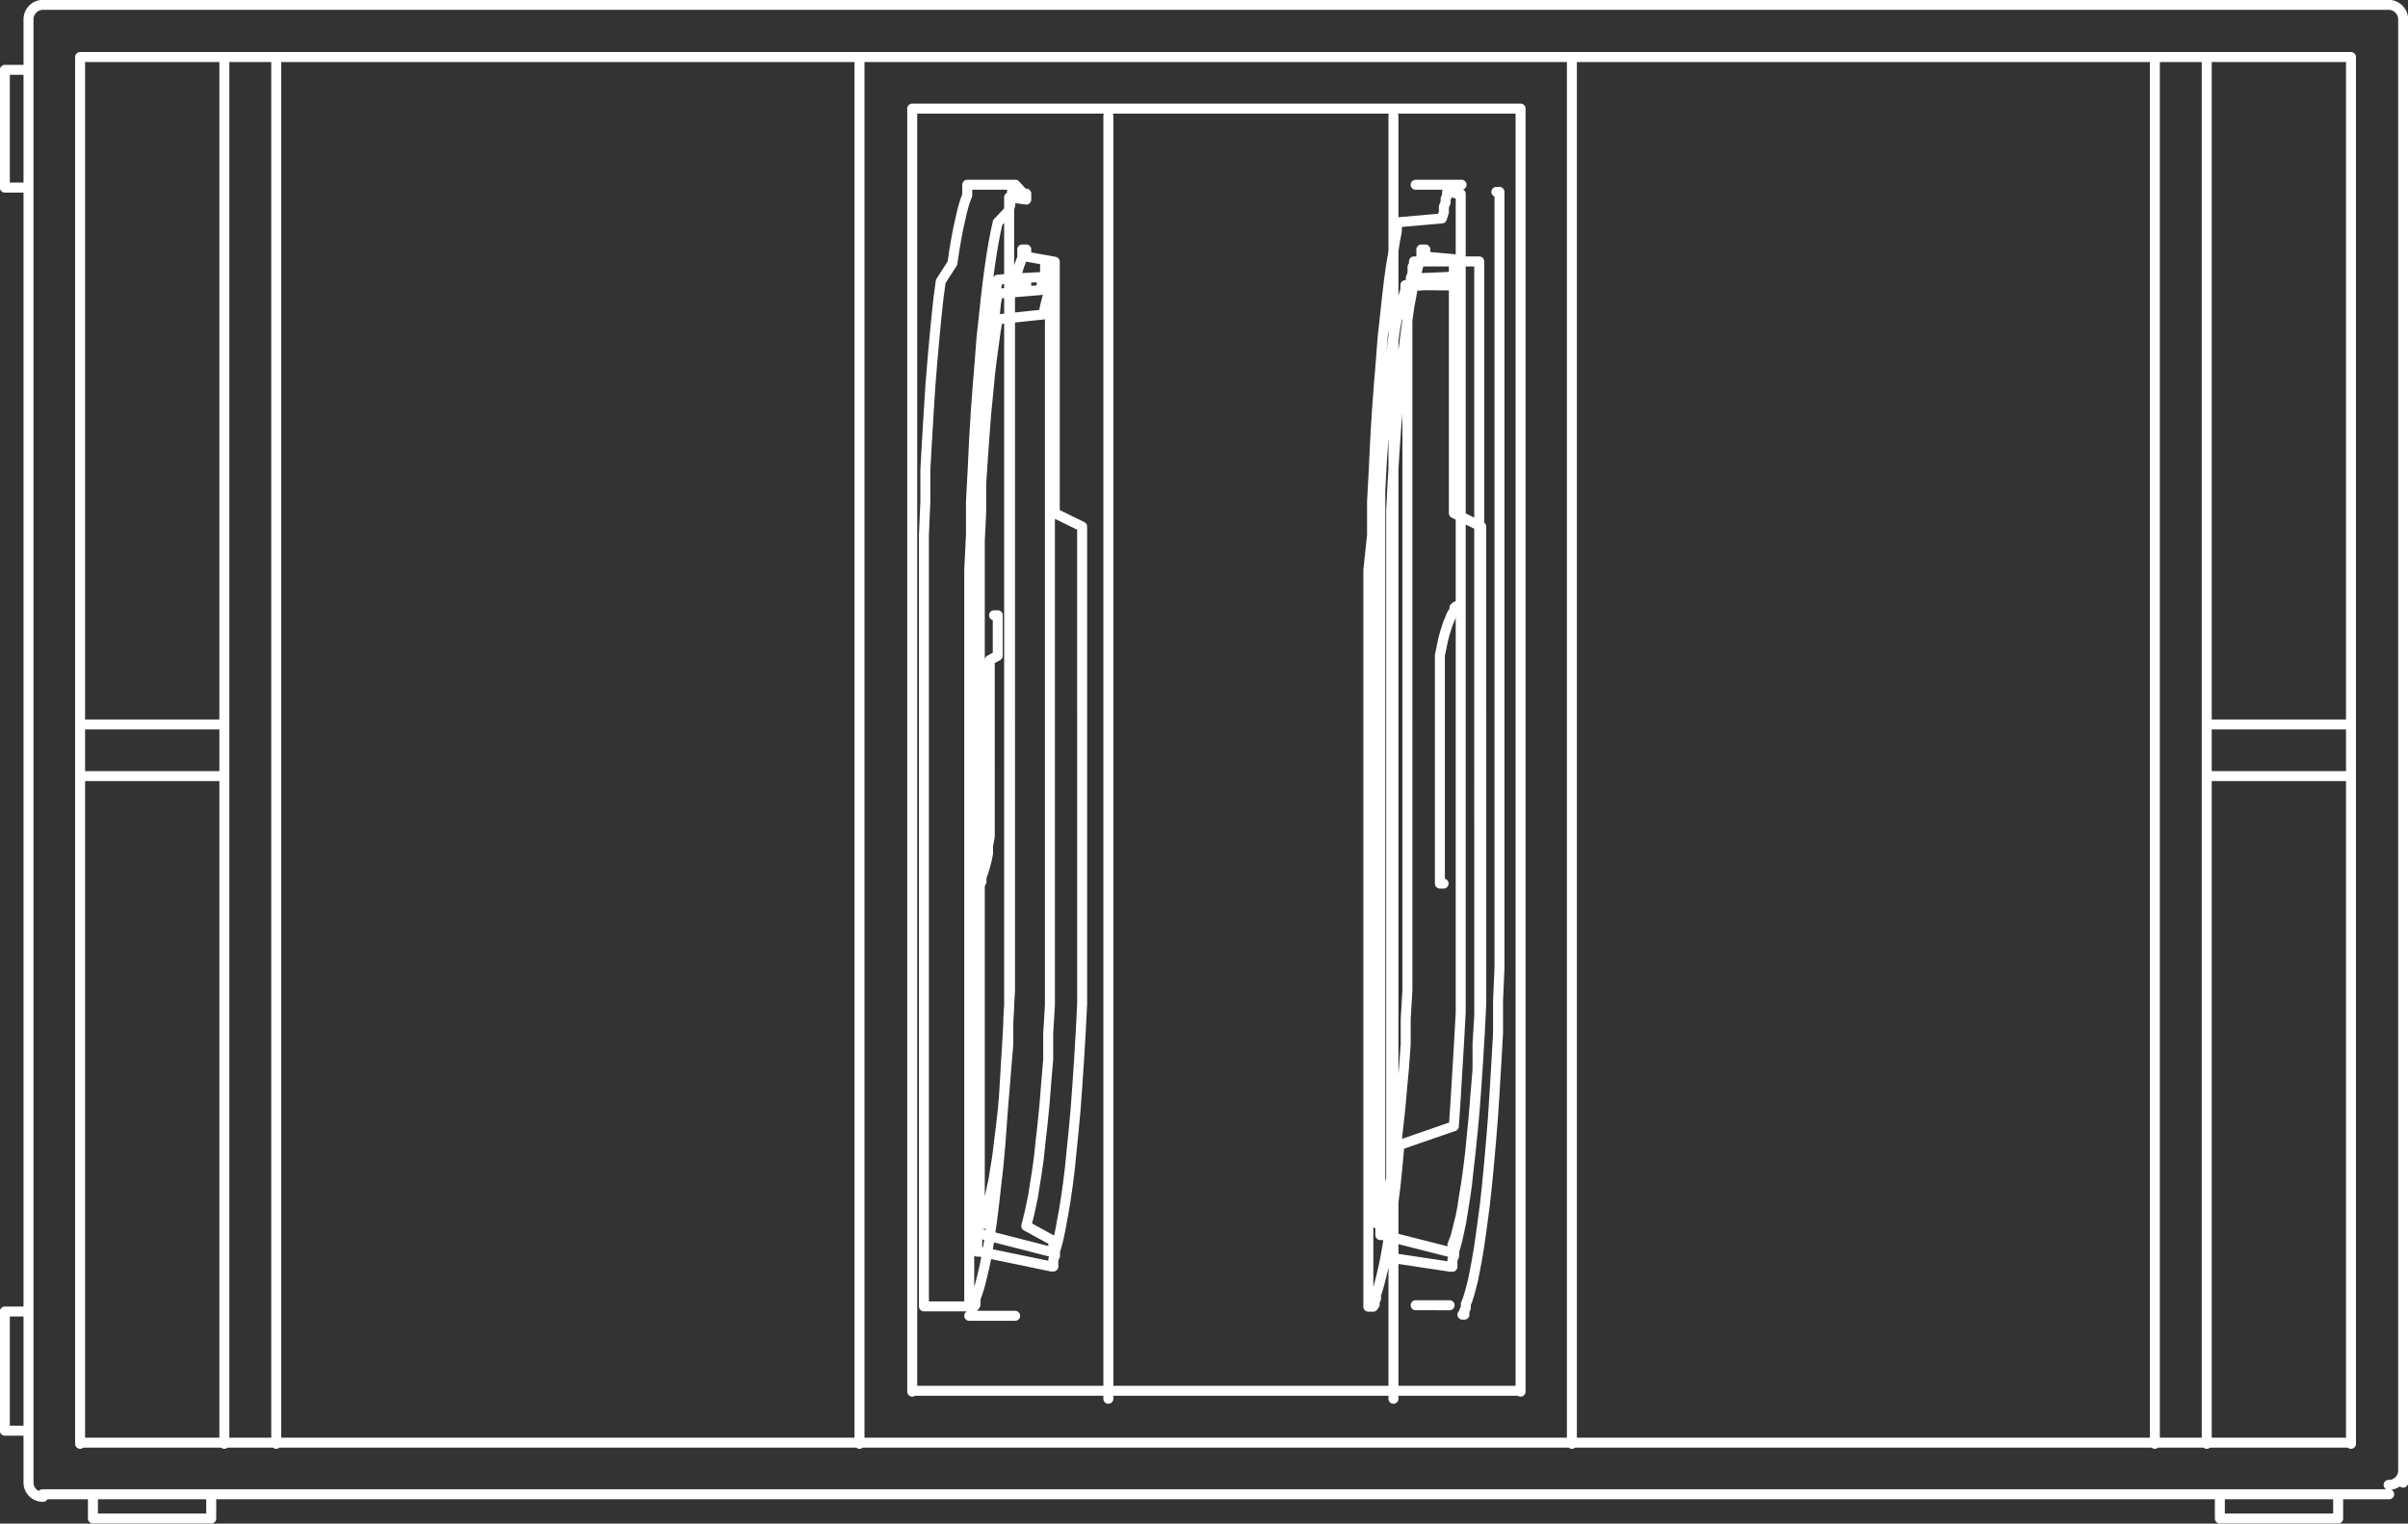 <svg xmlns="http://www.w3.org/2000/svg" viewBox="0 0 84.47 53.44"><rect x="0" y="0" width="84.47" height="53.44" fill="#333333" stroke="none"/><defs><style>.cls-1{fill:none;stroke:#fff;stroke-linecap:round;stroke-linejoin:round;stroke-width:0.35px;}</style></defs><title>XY-215s</title><g id="Layer_2" data-name="Layer 2"><g id="Layer_1-2" data-name="Layer 1"><path class="cls-1" d="M84.3.68a.51.51,0,0,0-.51-.51M51.27,6.48H49.66M34,6.48h1.61M1.49.17A.51.51,0,0,0,1,.68M1,2.45H.17M1,6.58H.17m0,0V2.45M2.81,2H82.47M1.49.17h82.3M32,3.81H53.31m29.16,21.6H77.41m5.06,1.81H77.41M51.07,21.27h0l0,0,0,0,0,0,0,0-.05.05,0,.07-.05.09-.06.1-.05.13-.06.14-.06.18-.06.19-.06.23-.05.25-.06.28,0,.3,0,.33,0,.36,0,.38,0,.4,0,.41,0,.43v1.94l0,.21v.2l0,.2,0,.19v.19l0,.18,0,.18,0,.17,0,.16,0,.16,0,.15,0,.14,0,.14,0,.12,0,.13,0,.11,0,.11,0,.1,0,.09,0,.09,0,.08,0,.07,0,.07,0,.06,0,.06,0,.05,0,.05,0,0,0,0,0,0,0,0,0,0,0,0h0l0,0h.13m.21,14.79H49.66m34.13,6.3a.5.5,0,0,0,.51-.5M82,53.26H77.87m0-.81v.81m4.15,0v-.81M34.21,31.36h0l0,0,0,0,0,0,0,0,.05-.05,0-.07.05-.09.06-.1.06-.13,0-.15.06-.17.06-.19.06-.23.05-.25,0-.28.06-.3,0-.34,0-.35,0-.38,0-.4,0-.41,0-.43V24.78l0-.2,0-.2v-.19l0-.19,0-.18,0-.18,0-.17,0-.16,0-.16L35,23l0-.14,0-.14,0-.12,0-.13,0-.11,0-.11,0-.1,0-.09,0-.09,0-.08,0-.07,0-.07,0-.06,0-.06,0-.05,0,0,0,0,0,0,0,0,0,0,0,0,0,0h0l0,0h-.13M34,46.15h1.61M1,46H.17M2.81,27.22H7.87m0-1.81H2.81m4.6,27v.81M1,52a.5.5,0,0,0,.51.5M1,50.18H.17m3.09,3.08v-.81m4.15.81H3.26M.17,50.18V46m82.3,4.6H2.81m81,1.81H1.49m51.82-3.63H32m19.3-2.67h.07l0,0,0,0,0,0,0-.06,0-.08.05-.1,0-.13.06-.15.06-.19.06-.22.07-.27.06-.31.07-.36.07-.41.07-.47.07-.52.08-.6.07-.65.07-.72.07-.79.07-.86.06-.93.06-1,.06-1.06,0-1.12.05-1.17,0-1.22,0-1.26,0-1.3,0-1.33V22l0-.65v-.64l0-.64,0-.63,0-.61,0-.6,0-.59,0-.58,0-.56,0-.55,0-.53,0-.52,0-.5,0-.48,0-.47,0-.45,0-.43,0-.41,0-.4,0-.38,0-.36,0-.34,0-.33,0-.31,0-.29,0-.28,0-.26,0-.25,0-.22,0-.22,0-.2,0-.19,0-.17,0-.16,0-.15,0-.14,0-.12,0-.12,0-.1,0-.09,0-.09,0-.08,0-.07,0-.06,0-.05,0,0,0,0,0,0,0,0,0,0,0,0,0,0,0,0h-.11m-1.61,0h-.07l0,0,0,0-.05,0,0,.06,0,.08-.05.1,0,.13-.06.15,0,.19-.07.22L49,7.8,49,8.11l-.07.36-.06.41-.08.47-.07.52-.07.59-.07.66-.08.72-.06.79-.07.86-.07.93-.06,1-.05,1.06-.06,1.11,0,1.18L48,20l0,1.26,0,1.3,0,1.33v7.37l0,.64v.64l0,.63,0,.61,0,.6,0,.59,0,.58,0,.56,0,.55,0,.53,0,.52,0,.49,0,.49,0,.46,0,.46,0,.43,0,.41,0,.4,0,.38,0,.36,0,.34,0,.33,0,.31,0,.29,0,.28,0,.26,0,.25,0,.22,0,.22,0,.2,0,.19,0,.17,0,.16,0,.15,0,.14,0,.12,0,.11,0,.11,0,.09,0,.09,0,.08,0,.06,0,.07,0,0,0,0,0,0,0,0,0,0,0,0,0,0,0,0,0,0h.17l0,0,0,0,0,0,0,0,.05-.07,0-.1.05-.11,0-.14.06-.18.06-.21.06-.24.07-.29.07-.34.07-.39.07-.45.07-.5.07-.56.08-.63.07-.69.07-.77L51,39.5l.06-.9.06-1,.06-1,.06-1.09,0-1.15,0-1.2,0-1.25,0-1.29,0-1.31,0-1.34v-6.7l0-.64,0-.63,0-.63,0-.61,0-.6,0-.59,0-.57,0-.56,0-.55,0-.53,0-.51,0-.5,0-.48,0-.47,0-.44,0-.43,0-.41,0-.4,0-.37,0-.36,0-.34,0-.32,0-.31,0-.29,0-.27,0-.26,0-.24,0-.23,0-.21,0-.2,0-.19,0-.17,0-.16,0-.14,0-.14,0-.12,0-.11,0-.11,0-.09,0-.08,0-.08,0-.07,0-.06,0,0,0,0,0,0,0,0,0,0,0,0,0,0h0l0,0h-.11Zm0,37.7h.07l0,0,0,0,0,0,0-.06,0-.08,0-.11.06-.13,0-.16.06-.2.06-.23.06-.28.07-.33.06-.38.07-.43.07-.49.06-.56.07-.61.07-.69.07-.76.06-.82.06-.89.06-1,.05-1,0-1.07,0-1.13,0-1.18,0-1.22,0-1.24,0-1.27V22l0-.62v-.6l0-.6,0-.58,0-.57,0-.56L51,18l0-.53,0-.52,0-.5,0-.49,0-.46,0-.46,0-.43,0-.42,0-.4,0-.38,0-.37,0-.35,0-.32,0-.32,0-.29,0-.28,0-.26,0-.25,0-.23,0-.22,0-.2,0-.19,0-.17,0-.16,0-.14,0-.14,0-.12,0-.12,0-.1,0-.09L50,9l0-.08,0-.06,0-.06,0,0,0-.05,0,0,0,0,0,0,0,0,0,0,0,0h-.14l0,0,0,0,0,0,0,.05,0,.06,0,.08,0,.1-.05.13-.06.16-.05.2-.06.23-.07.28-.06.33-.07.37-.06.43-.07.49-.07.56-.07.61-.07.69-.06.75-.07.82-.06.89-.06.95-.05,1,0,1.08,0,1.13,0,1.17,0,1.22,0,1.24,0,1.27v5.73l0,.62v.6l0,.6,0,.58,0,.58,0,.56,0,.55,0,.53,0,.52,0,.5,0,.49,0,.46,0,.46,0,.43,0,.42,0,.4,0,.39,0,.36,0,.35,0,.33,0,.32,0,.29,0,.29,0,.26,0,.25,0,.23,0,.22,0,.19,0,.19,0,.18,0,.16,0,.14,0,.14,0,.12,0,.12,0,.1,0,.09,0,.09,0,.07,0,.07,0,.06,0,.05,0,0,0,0,0,0,0,0,0,0,0,0h0l0,0h.09Zm0-.51h.07l0,0,0,0,0,0,0-.07,0-.08,0-.11.05-.13.06-.16.05-.2.06-.24.07-.28.06-.33.06-.39.07-.43.07-.5.07-.57.06-.62.07-.7.06-.76.07-.83,0-.9.06-1,0-1,0-1.08,0-1.13,0-1.18,0-1.21,0-1.24V22.76l0-.61v-.6l0-.6v-.58l0-.58,0-.56,0-.56,0-.53,0-.53,0-.5,0-.5,0-.47,0-.46,0-.44,0-.43,0-.41,0-.39,0-.37,0-.36,0-.33,0-.33,0-.3,0-.29,0-.27,0-.25,0-.24,0-.22,0-.21,0-.19,0-.18,0-.16,0-.15,0-.15,0-.12,0-.12,0-.1,0-.1,0-.09,0-.07,0-.07,0-.06,0-.06,0-.05,0,0,0,0,0,0,0,0,0,0,0,0H49.6l0,0,0,0,0,.05,0,.06-.05.08,0,.1,0,.13-.06.16,0,.19-.06.23-.06.28-.07.32L49,11l-.07.43-.07.49-.06.56-.07.62-.07.68-.06.76-.07.82-.06.89-.05.95,0,1,0,1.07,0,1.13,0,1.17,0,1.21v7.52l0,.6v.6l0,.59,0,.58,0,.56,0,.56,0,.54,0,.53,0,.51,0,.5,0,.48,0,.46,0,.45,0,.43,0,.41,0,.4,0,.37,0,.37,0,.34,0,.32,0,.31,0,.29,0,.27,0,.27,0,.23,0,.23,0,.21,0,.2,0,.18,0,.17,0,.15,0,.15,0,.13,0,.12,0,.11,0,.1,0,.08,0,.08,0,.07,0,.07,0,0,0,0,0,0,0,0,0,0,0,0v0l0,0,0,0h.1Zm0-34.21h0l0,0,0,0,0,0,0,.05,0,.06-.05.09,0,.1L49.3,10l0,.16-.06.2-.06.24-.06.29L49,11.2l-.07.39-.06.44-.07.51-.06.57-.07.63-.07.71-.06.77-.06.84-.05.91-.06,1,0,1-.05,1.08,0,1.13,0,1.18,0,1.2,0,1.24V31l0,.58,0,.58,0,.57,0,.55,0,.54,0,.53,0,.51,0,.51,0,.48,0,.47,0,.44,0,.44,0,.41,0,.4,0,.38,0,.37,0,.34,0,.33,0,.31,0,.3,0,.27,0,.26,0,.25,0,.23,0,.21,0,.2,0,.18,0,.17,0,.16,0,.14,0,.13,0,.12,0,.11,0,.1,0,.09,0,.08,0,.07,0,.06,0,.06,0,0,0,0,0,0,0,0,0,0,0,0,0,0h0l0,0h.13l0,0,0,0,0,0,0-.06,0-.08.05-.1,0-.12.05-.16.06-.2.05-.23.06-.28.07-.32.06-.38.07-.43.07-.49.06-.56.07-.62.06-.69.07-.75.06-.83,0-.89.06-1,0-1,0-1.08,0-1.12,0-1.16,0-1.2,0-1.23V22.54l0-.61v-.59l0-.58,0-.57,0-.56,0-.54,0-.54,0-.52,0-.51,0-.48,0-.48,0-.46,0-.44,0-.42,0-.41,0-.38,0-.38,0-.35,0-.34,0-.32,0-.3,0-.28,0-.27,0-.25,0-.24,0-.21,0-.21,0-.19,0-.18,0-.16,0-.15,0-.14,0-.12,0-.11,0-.11,0-.09L50,10l0-.07,0-.07,0-.06,0,0,0-.05,0,0,0,0,0,0,0,0,0,0,0,0h-.1Zm-2-5.65v45m-10-45v45m-2-39.36h0l0,0,0,0,0,0,0,.05-.05.06,0,.09,0,.1-.05.14,0,.16-.06.2-.06.24-.06.29L35,11.2l-.07.39-.06.44-.07.51-.07.57-.06.63-.07.71-.06.77-.06.84-.06.91,0,1-.05,1,0,1.08,0,1.13,0,1.18,0,1.2,0,1.24V31l0,.58,0,.58,0,.57,0,.55,0,.54,0,.53,0,.51,0,.51,0,.48,0,.47,0,.44,0,.44,0,.41,0,.4,0,.38,0,.37,0,.34,0,.33,0,.31,0,.3,0,.27,0,.26,0,.25,0,.23,0,.21,0,.2,0,.18,0,.17,0,.16,0,.14,0,.13,0,.12,0,.11,0,.1,0,.09,0,.08,0,.07,0,.06,0,.06,0,0,0,0,0,0,0,0,0,0,0,0,0,0h0v0h.14l0,0,0,0,0,0,0-.06,0-.08.05-.1,0-.12.05-.16.06-.2.05-.23.06-.28.07-.32.06-.38.07-.43.06-.49.07-.56.07-.62.06-.69.06-.75.07-.83,0-.89.06-1,0-1,0-1.08,0-1.12,0-1.16,0-1.2,0-1.23V22.54l0-.61v-.59l0-.58,0-.57,0-.56,0-.54,0-.54,0-.52,0-.51,0-.48,0-.48,0-.46,0-.44,0-.42,0-.41,0-.38,0-.38,0-.35,0-.34,0-.32,0-.3,0-.28,0-.27,0-.25,0-.24,0-.21,0-.21,0-.19,0-.18,0-.16,0-.15,0-.14,0-.12,0-.11,0-.11,0-.09L36,10l0-.07,0-.07,0-.06,0,0,0-.05,0,0,0,0,0,0,0,0,0,0,0,0h-.1Zm0,34.21h.07l0,0,0,0,0,0,0-.07,0-.08,0-.11,0-.13L36,43l.05-.2.06-.24.06-.28.07-.33.06-.39.07-.43.07-.5.06-.57.07-.62.07-.7.06-.76.07-.83,0-.9.06-1,0-1,0-1.08,0-1.13,0-1.18,0-1.21,0-1.24V23.38l0-.62V21.55l0-.6,0-.58v-.58l0-.56,0-.56,0-.53,0-.53,0-.5,0-.5,0-.47,0-.46,0-.44,0-.43,0-.41,0-.39,0-.37,0-.36,0-.33,0-.33,0-.3,0-.29,0-.27,0-.25,0-.24,0-.22,0-.21,0-.19,0-.18,0-.16,0-.15,0-.15,0-.12,0-.12,0-.1,0-.1,0-.09,0-.07,0-.07,0-.06,0-.06,0-.05,0,0,0,0,0,0,0,0,0,0,0,0h-.17l0,0,0,0,0,.05,0,.06,0,.08,0,.1,0,.13-.06.16-.06.19,0,.23L35,10.3l-.06.32L34.9,11l-.06.43-.07.49-.07.56-.06.62-.07.68-.06.76-.07.82-.06.89-.05.95,0,1-.05,1.07,0,1.13,0,1.17,0,1.21V24l0,1.25v5l0,.6v.6l0,.59,0,.58,0,.56,0,.56,0,.54,0,.53,0,.51,0,.5,0,.48,0,.46,0,.45,0,.43,0,.41,0,.4,0,.37,0,.37,0,.34,0,.32,0,.31,0,.29,0,.27,0,.27,0,.23,0,.23,0,.21,0,.2,0,.18,0,.17,0,.15,0,.15,0,.13,0,.12,0,.11,0,.1,0,.08,0,.08,0,.07,0,.07,0,0,0,0,0,0,0,0,0,0,0,0,0,0,0,0,0,0h.1Zm0,.51h.07l0,0,0,0,0,0,0-.06,0-.08,0-.11.06-.13,0-.16.06-.2.06-.23.06-.28.06-.33.07-.38.07-.43.07-.49.07-.56.06-.61.07-.69.07-.76.06-.82.06-.89.06-1,.05-1,0-1.07,0-1.13,0-1.18,0-1.22,0-1.24,0-1.27V22l0-.62v-.6l0-.6,0-.58,0-.57,0-.56L37,18l0-.53,0-.52,0-.5,0-.49,0-.46,0-.46,0-.43,0-.42,0-.4,0-.38,0-.37,0-.35,0-.32,0-.32,0-.29,0-.28,0-.26,0-.25,0-.23,0-.22,0-.2,0-.19,0-.17,0-.16,0-.14,0-.14,0-.12,0-.12,0-.1L36,9,36,9l0-.08,0-.06,0-.06,0,0,0-.05,0,0,0,0,0,0,0,0,0,0,0,0h-.14l0,0,0,0,0,0,0,.05,0,.06,0,.08,0,.1-.05.13-.06.16-.06.2-.06.23L35,9.81l-.06.33-.07.37-.07.43-.06.49-.07.56-.07.61-.07.69-.07.75-.06.82-.06.89-.06.95,0,1,0,1.08,0,1.13,0,1.17,0,1.22,0,1.24,0,1.27v5.73l0,.62v.6l0,.6,0,.58,0,.58,0,.56,0,.55,0,.53,0,.52,0,.5,0,.49,0,.46,0,.46,0,.43,0,.42,0,.4,0,.39,0,.36,0,.35,0,.33,0,.32,0,.29,0,.29,0,.26,0,.25,0,.23,0,.22,0,.19,0,.19,0,.18,0,.16,0,.14,0,.14,0,.12,0,.12,0,.1,0,.09,0,.09,0,.07,0,.07,0,.06,0,.05,0,0,0,0,0,0,0,0,0,0,0,0h0l0,0h.09ZM34,6.48h-.07l0,0,0,0,0,0,0,.06,0,.08,0,.1,0,.13-.06.15-.06.19-.06.22-.06.27-.07.31-.07.36-.07.41-.07.47L33,9.87l-.08.59-.07.66-.07.72-.07.79-.07.86-.06.93-.06,1-.06,1.06,0,1.11-.05,1.18,0,1.22,0,1.26,0,1.3v1.33l0,1.34v5.38l0,.65v.64l0,.64,0,.63,0,.61,0,.6,0,.59,0,.58,0,.56,0,.55,0,.53,0,.52,0,.49,0,.49,0,.46,0,.46,0,.43,0,.41,0,.4,0,.38,0,.36,0,.34,0,.33,0,.31,0,.29,0,.28,0,.26,0,.25,0,.22,0,.22,0,.2,0,.19,0,.17,0,.16,0,.15,0,.14,0,.12,0,.11,0,.11,0,.09,0,.09,0,.08,0,.06,0,.07,0,0,0,0,0,0,0,0,0,0,0,0,0,0,0,0,0,0H34M35.62,6.48h-.07l0,0,0,0,0,0,0,.06,0,.08-.05.1,0,.13-.06.15,0,.19-.07.22L35,7.8l-.07.31-.07.36-.07.41-.07.47-.07.52-.07.59-.07.66-.08.72-.06.79-.07.86-.07.93-.06,1-.05,1.06-.06,1.11,0,1.18L34,20l0,1.26,0,1.3,0,1.33v6.06l0,.66v.65l0,.64v.64l0,.63,0,.61,0,.6,0,.59,0,.58,0,.56,0,.55,0,.53,0,.52,0,.49,0,.49,0,.46,0,.46,0,.43,0,.41,0,.4,0,.38,0,.36,0,.34,0,.33,0,.31,0,.29,0,.28,0,.26,0,.25,0,.22,0,.22,0,.2,0,.19,0,.17,0,.16,0,.15,0,.14,0,.12,0,.11,0,.11,0,.09,0,.09,0,.08,0,.06,0,.07,0,0,0,0,0,0,0,0,0,0,0,0,0,0,0,0,0,0h.17l0,0,0,0,0,0,0,0,.05-.07,0-.1,0-.11.05-.14.06-.18.06-.21.06-.24.07-.29.07-.34.07-.39.07-.45.07-.5.07-.56.07-.63.08-.69.07-.77.06-.83.07-.9.06-1,.06-1,.06-1.09,0-1.15,0-1.2,0-1.25,0-1.29,0-1.31,0-1.34v-6.7l0-.64,0-.63,0-.63,0-.61,0-.6,0-.59,0-.57,0-.56,0-.55,0-.53,0-.51,0-.5,0-.48,0-.47,0-.44,0-.43,0-.41,0-.4,0-.37,0-.36,0-.34,0-.32,0-.31,0-.29,0-.27,0-.26,0-.24,0-.23,0-.21,0-.2,0-.19,0-.17,0-.16,0-.14,0-.14,0-.12,0-.11,0-.11,0-.09L36,7l0-.08,0-.07,0-.06,0,0,0,0,0,0,0,0,0,0,0,0,0,0h0l0,0h-.1ZM32,3.81v45m21.34-45v45M30.15,2V50.64M55.14,2V50.64m-45.45,0V2M7.87,50.64V2M2.81,50.64V2M1,52V.68M82.47,2V50.64M75.59,2V50.64M77.41,2V50.64M84.3.68V52"/></g></g></svg>